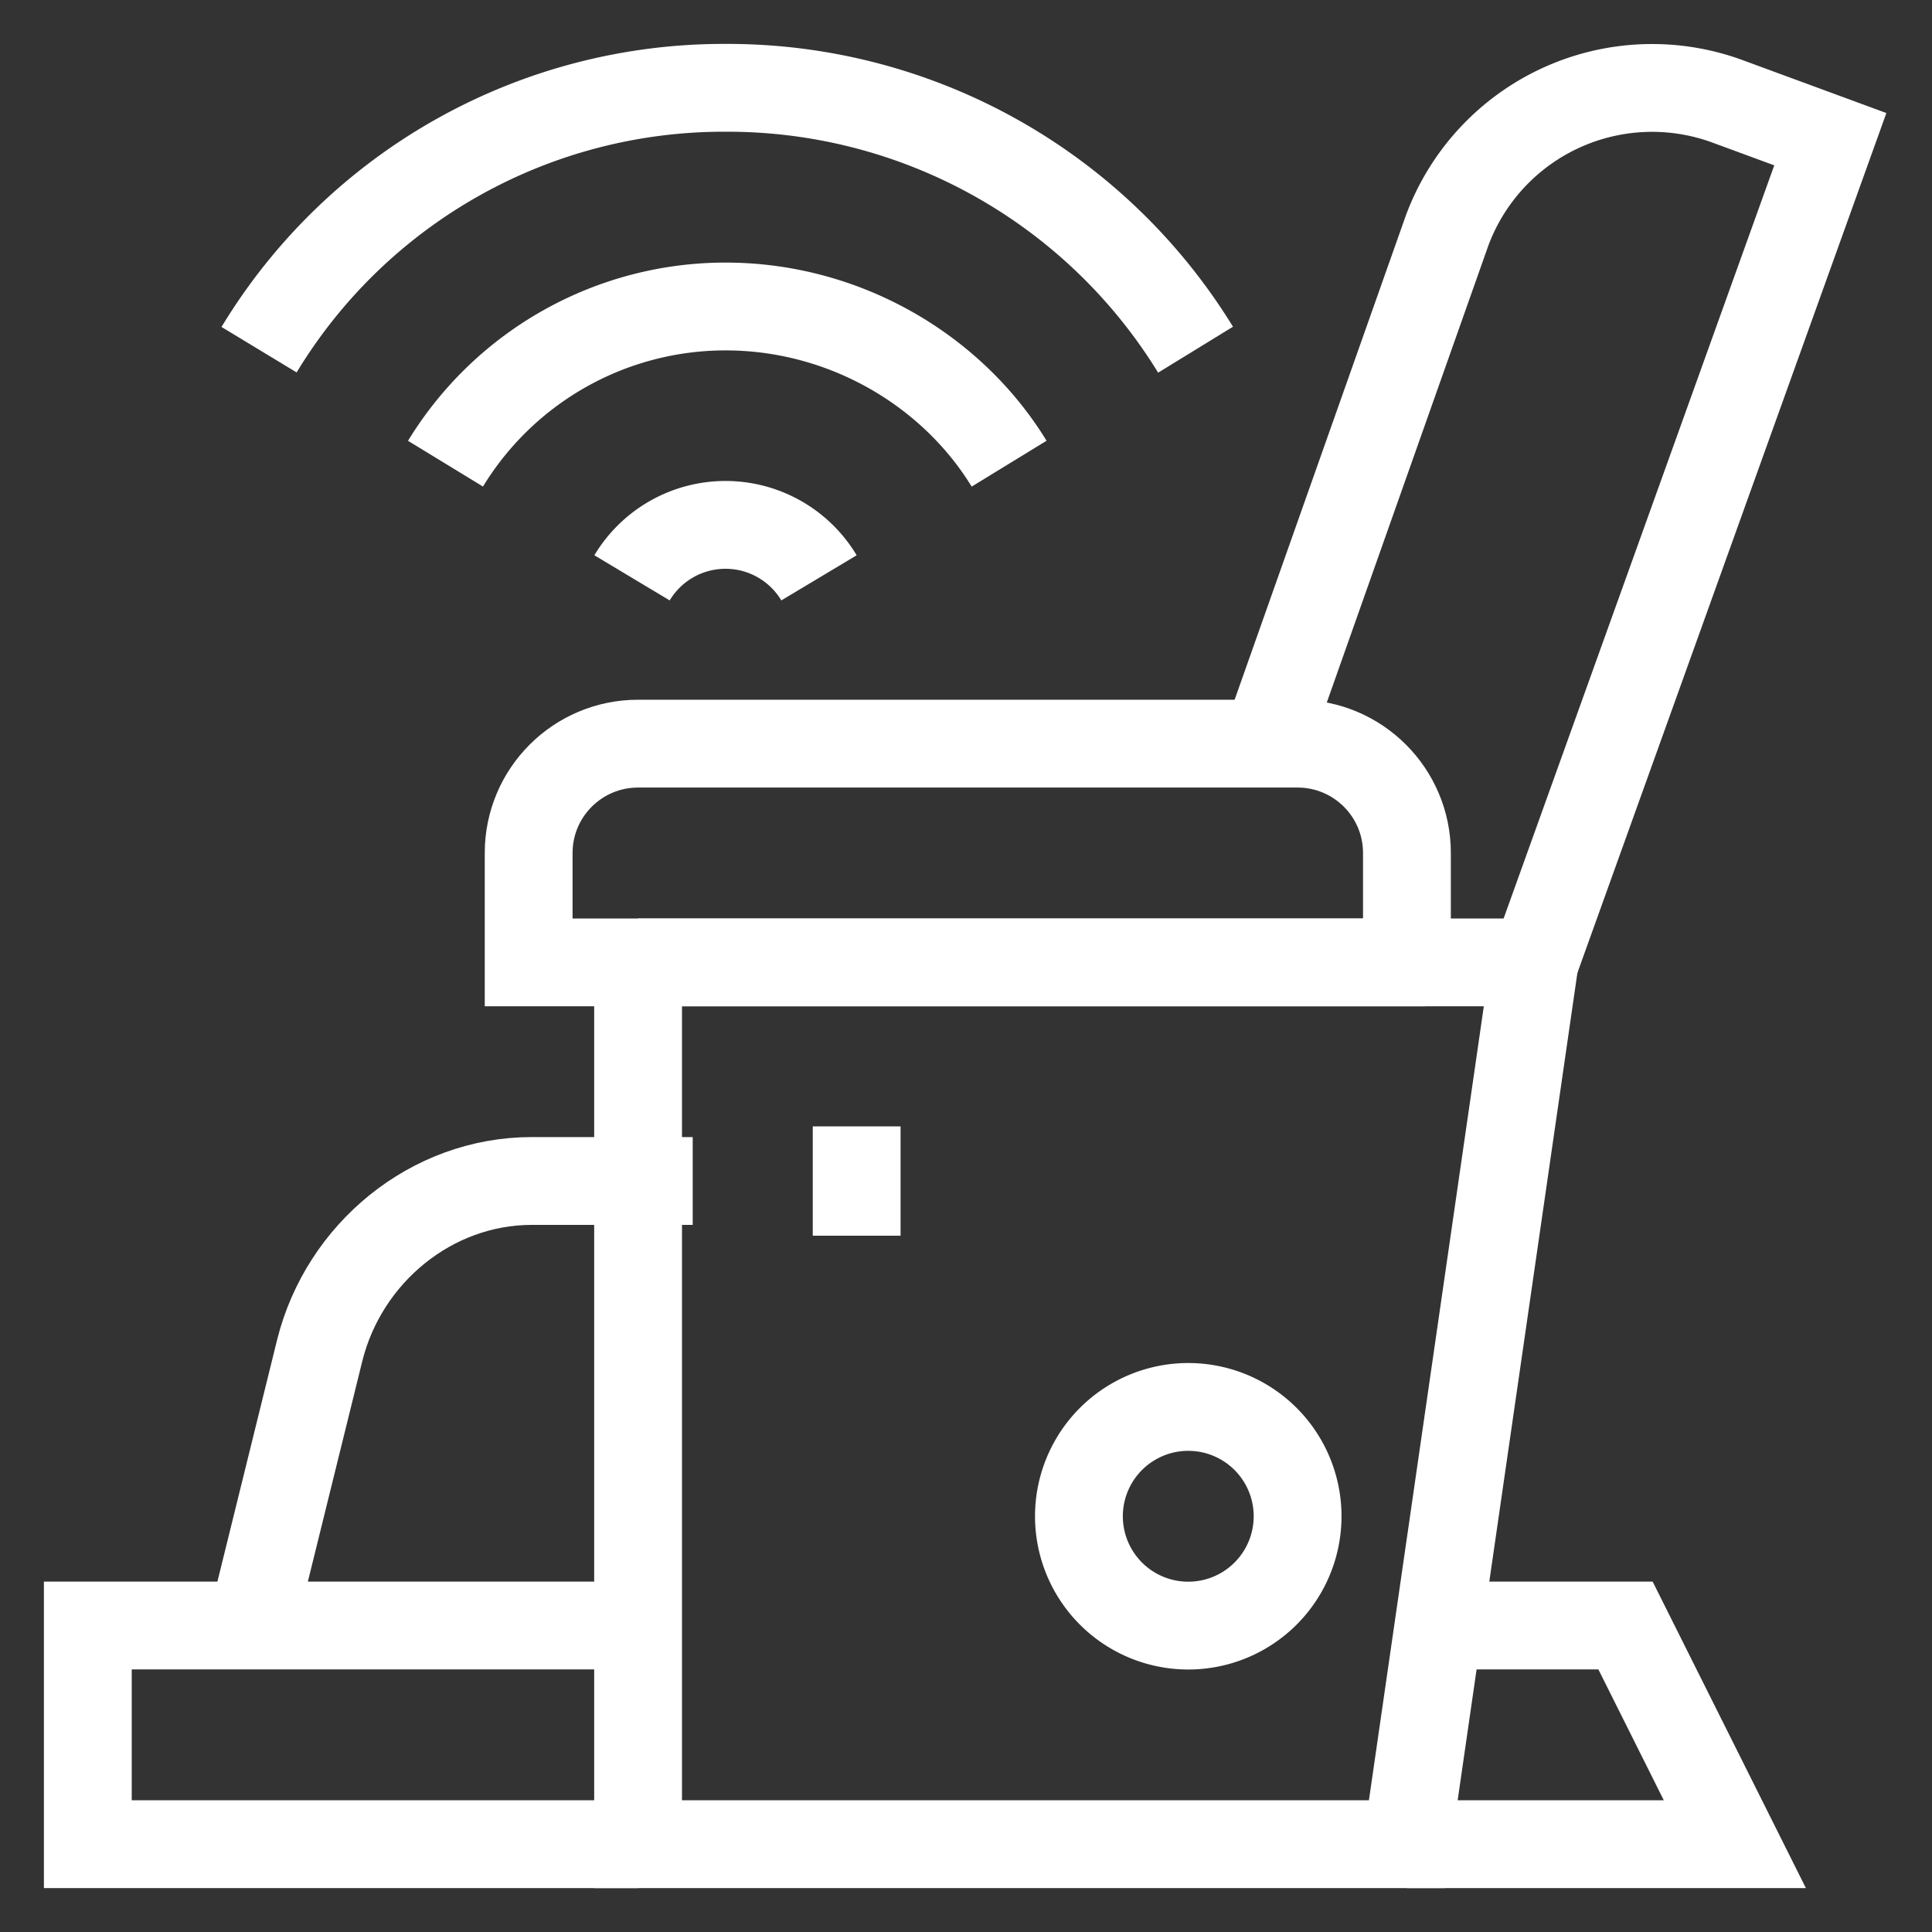 <svg xmlns="http://www.w3.org/2000/svg" width="22" height="22" fill="none"><rect width="100%" height="100%" fill="#333333" stroke="none"/><path d="M16.384 18.51h2.126L19.755 21h-3.734M7.266 21H1v-2.49h6.266" stroke="#fff" stroke-miterlimit="10"></path><path d="M7.266 10.959V21h8.755l1.453-10.041H7.265Z" stroke="#fff" stroke-miterlimit="10"></path><path d="M7.888 13.448H6.056c-1.143 0-2.138.82-2.415 1.928l-.774 3.135M16.02 10.959h-10V9.713c0-.688.558-1.245 1.246-1.245h7.51c.687 0 1.245.557 1.245 1.245v1.245Z" stroke="#fff" stroke-miterlimit="10"></path><path d="m14.412 8.469 2.065-5.84a2.49 2.49 0 0 1 3.197-1.474l1.168.43-3.368 9.373M14.776 17.266a1.245 1.245 0 1 1-2.49 0 1.245 1.245 0 0 1 2.49 0ZM9.755 12.826v1.245M5.073 5.28a3.736 3.736 0 0 1 3.188-1.79c1.348 0 2.573.717 3.23 1.79" stroke="#fff" stroke-miterlimit="10"></path><path d="M2.95 3.982A6.184 6.184 0 0 1 8.26 1a6.253 6.253 0 0 1 5.354 2.982M9.326 6.58a1.241 1.241 0 0 0-2.129 0" stroke="#fff" stroke-miterlimit="10"></path></svg>